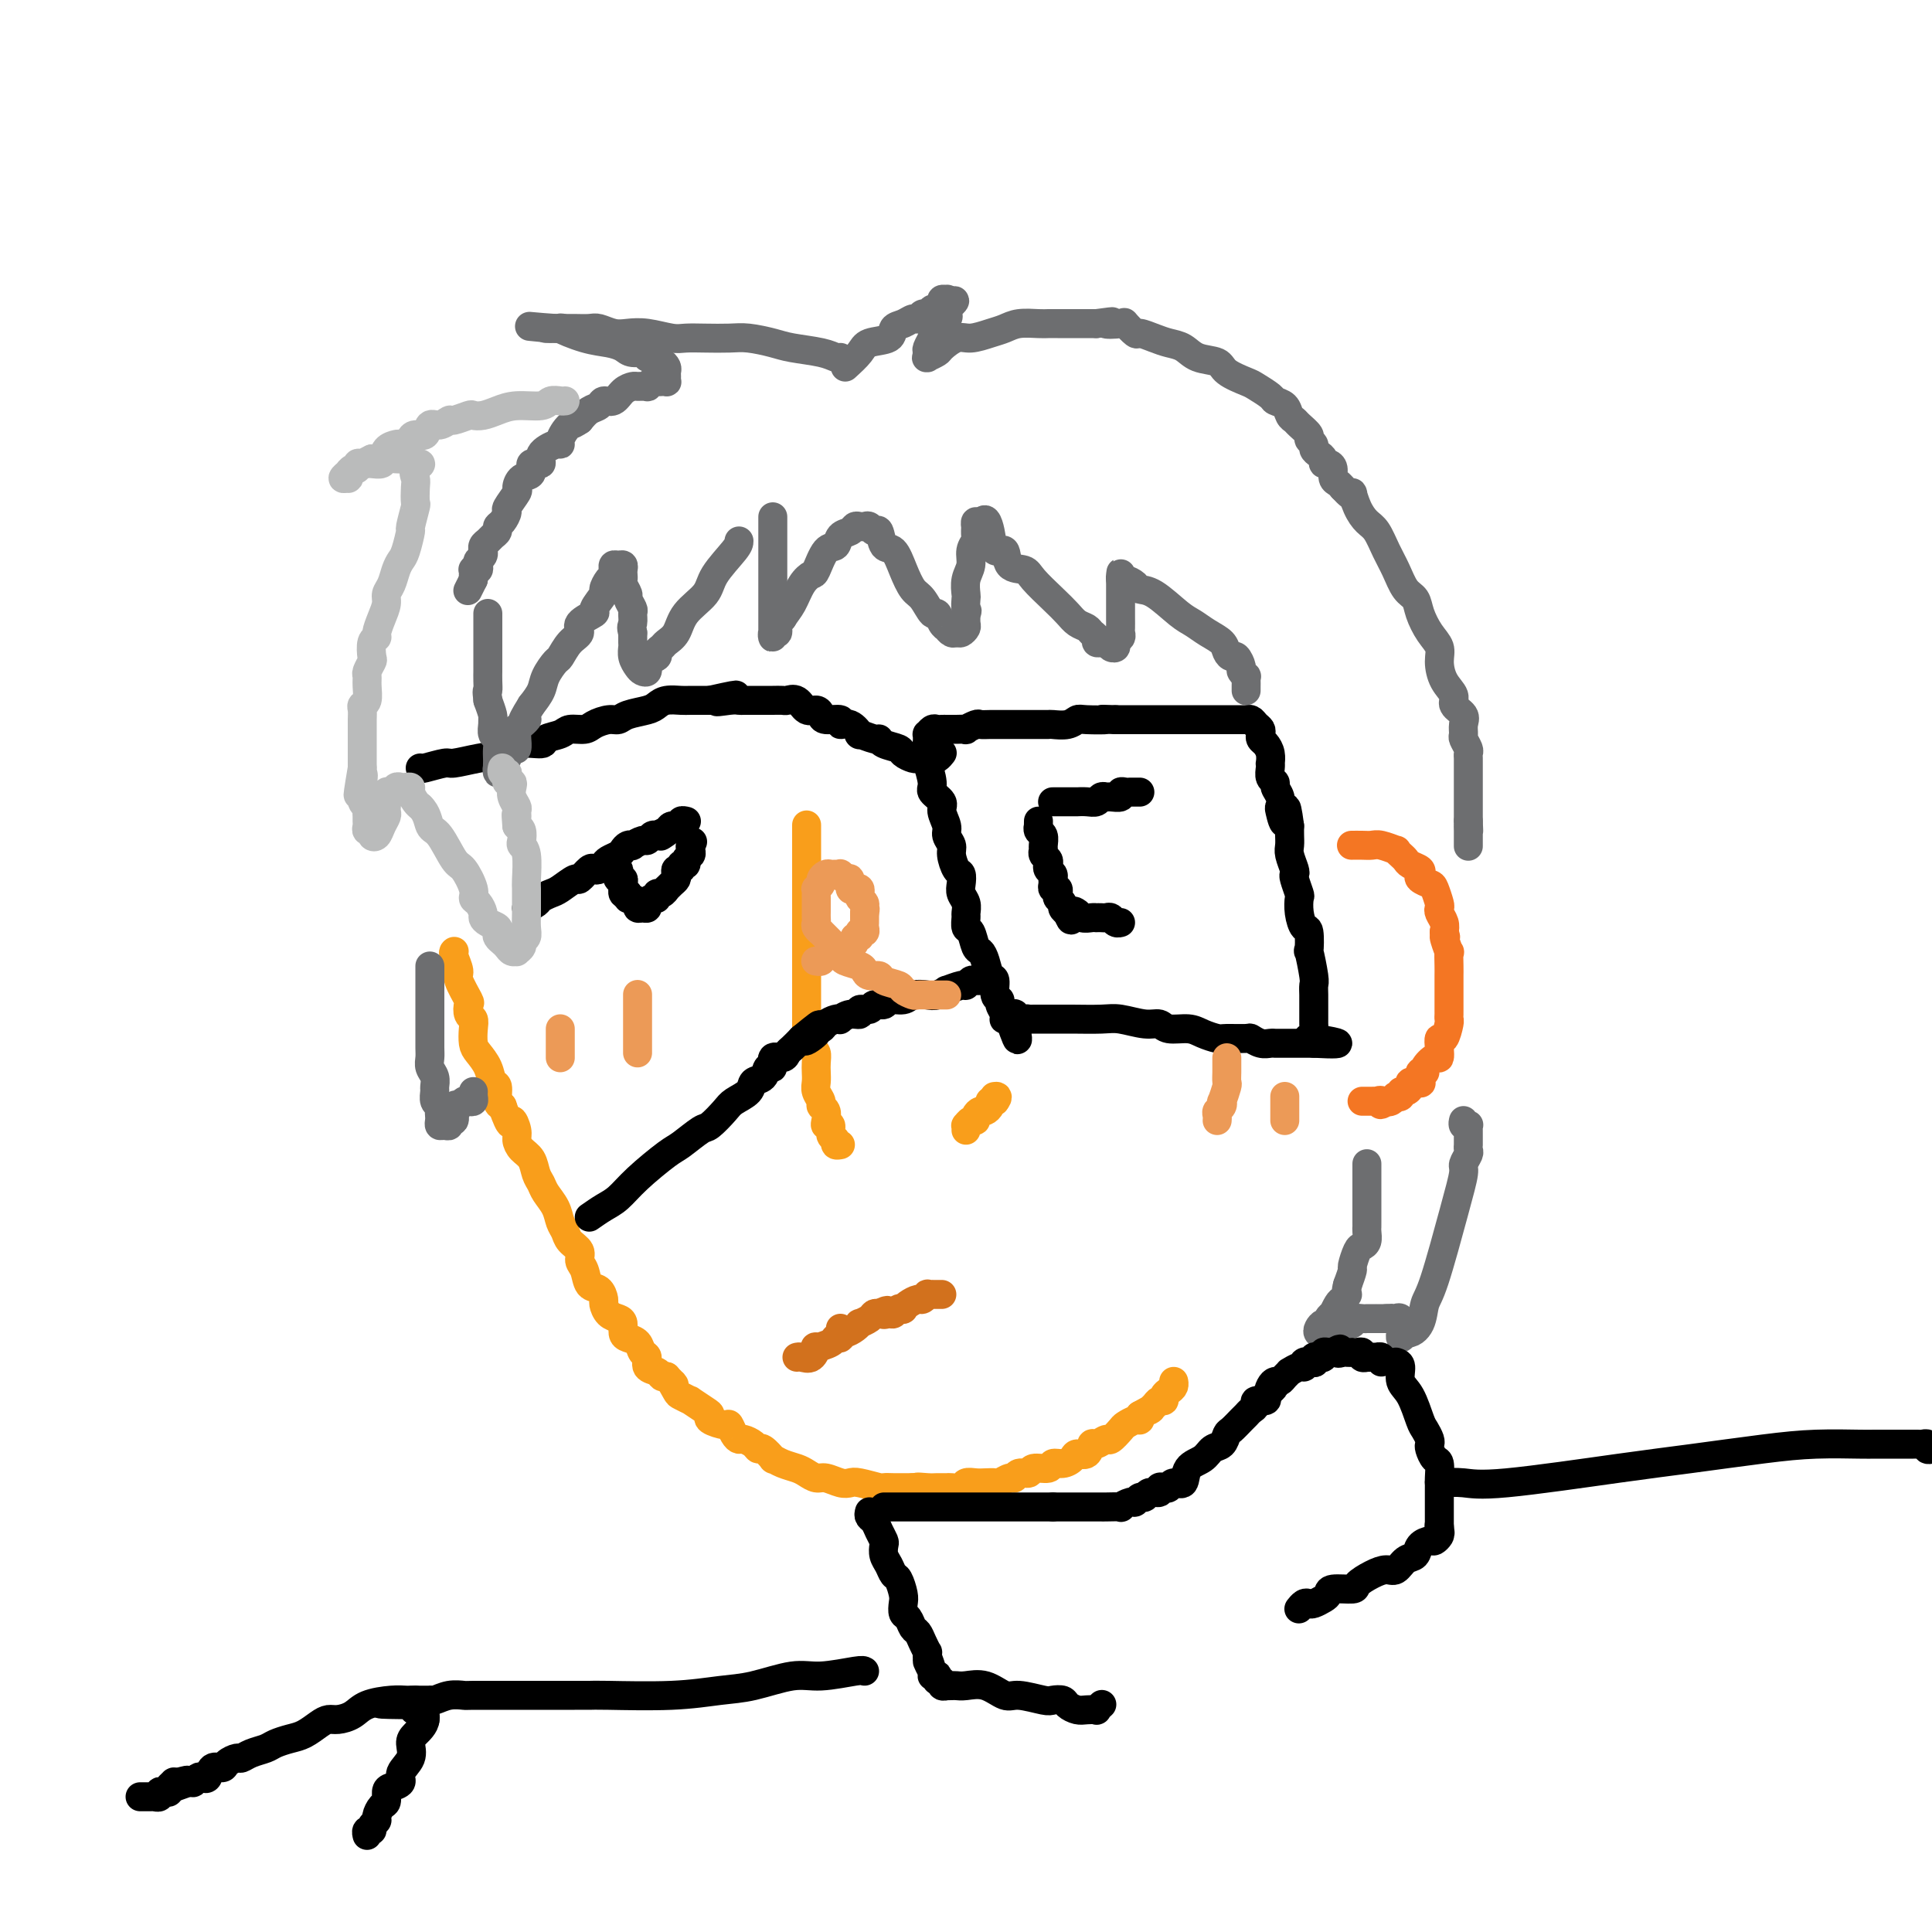 <svg viewBox='0 0 400 400' version='1.1' xmlns='http://www.w3.org/2000/svg' xmlns:xlink='http://www.w3.org/1999/xlink'><g fill='none' stroke='#F99E1B' stroke-width='6' stroke-linecap='round' stroke-linejoin='round'><path d='M94,197c0.035,-0.030 0.069,-0.060 0,0c-0.069,0.060 -0.243,0.210 0,1c0.243,0.790 0.901,2.218 1,3c0.099,0.782 -0.362,0.916 0,2c0.362,1.084 1.547,3.119 2,4c0.453,0.881 0.173,0.610 0,1c-0.173,0.390 -0.241,1.441 0,2c0.241,0.559 0.789,0.628 1,1c0.211,0.372 0.084,1.049 0,2c-0.084,0.951 -0.124,2.175 0,3c0.124,0.825 0.411,1.251 1,2c0.589,0.749 1.481,1.822 2,3c0.519,1.178 0.665,2.460 1,3c0.335,0.540 0.859,0.338 1,1c0.141,0.662 -0.103,2.189 0,3c0.103,0.811 0.551,0.905 1,1'/><path d='M104,229c1.937,5.534 1.780,3.369 2,3c0.220,-0.369 0.818,1.060 1,2c0.182,0.940 -0.053,1.393 0,2c0.053,0.607 0.394,1.369 1,2c0.606,0.631 1.475,1.130 2,2c0.525,0.870 0.704,2.109 1,3c0.296,0.891 0.710,1.432 1,2c0.290,0.568 0.458,1.163 1,2c0.542,0.837 1.460,1.915 2,3c0.540,1.085 0.704,2.178 1,3c0.296,0.822 0.723,1.374 1,2c0.277,0.626 0.402,1.327 1,2c0.598,0.673 1.669,1.317 2,2c0.331,0.683 -0.079,1.405 0,2c0.079,0.595 0.648,1.061 1,2c0.352,0.939 0.489,2.349 1,3c0.511,0.651 1.397,0.542 2,1c0.603,0.458 0.922,1.484 1,2c0.078,0.516 -0.085,0.523 0,1c0.085,0.477 0.417,1.423 1,2c0.583,0.577 1.417,0.783 2,1c0.583,0.217 0.915,0.443 1,1c0.085,0.557 -0.078,1.443 0,2c0.078,0.557 0.397,0.783 1,1c0.603,0.217 1.489,0.425 2,1c0.511,0.575 0.648,1.517 1,2c0.352,0.483 0.920,0.508 1,1c0.080,0.492 -0.329,1.451 0,2c0.329,0.549 1.396,0.686 2,1c0.604,0.314 0.744,0.804 1,1c0.256,0.196 0.628,0.098 1,0'/><path d='M138,285c2.648,3.056 1.267,1.195 1,1c-0.267,-0.195 0.580,1.275 1,2c0.420,0.725 0.415,0.705 1,1c0.585,0.295 1.762,0.905 2,1c0.238,0.095 -0.462,-0.324 0,0c0.462,0.324 2.084,1.392 3,2c0.916,0.608 1.124,0.758 1,1c-0.124,0.242 -0.580,0.577 0,1c0.580,0.423 2.196,0.936 3,1c0.804,0.064 0.796,-0.320 1,0c0.204,0.320 0.618,1.344 1,2c0.382,0.656 0.731,0.944 1,1c0.269,0.056 0.458,-0.121 1,0c0.542,0.121 1.436,0.539 2,1c0.564,0.461 0.797,0.964 1,1c0.203,0.036 0.376,-0.394 1,0c0.624,0.394 1.700,1.611 2,2c0.300,0.389 -0.176,-0.049 0,0c0.176,0.049 1.005,0.587 2,1c0.995,0.413 2.157,0.703 3,1c0.843,0.297 1.367,0.602 2,1c0.633,0.398 1.375,0.890 2,1c0.625,0.110 1.135,-0.163 2,0c0.865,0.163 2.087,0.762 3,1c0.913,0.238 1.519,0.116 2,0c0.481,-0.116 0.839,-0.227 2,0c1.161,0.227 3.126,0.793 4,1c0.874,0.207 0.657,0.055 1,0c0.343,-0.055 1.246,-0.015 2,0c0.754,0.015 1.358,0.004 2,0c0.642,-0.004 1.321,-0.002 2,0'/><path d='M189,308c4.616,0.928 1.655,0.248 1,0c-0.655,-0.248 0.994,-0.066 2,0c1.006,0.066 1.368,0.014 2,0c0.632,-0.014 1.534,0.010 2,0c0.466,-0.010 0.495,-0.055 1,0c0.505,0.055 1.487,0.211 2,0c0.513,-0.211 0.556,-0.787 1,-1c0.444,-0.213 1.288,-0.061 2,0c0.712,0.061 1.290,0.032 2,0c0.710,-0.032 1.551,-0.065 2,0c0.449,0.065 0.506,0.229 1,0c0.494,-0.229 1.426,-0.850 2,-1c0.574,-0.150 0.792,0.171 1,0c0.208,-0.171 0.408,-0.834 1,-1c0.592,-0.166 1.576,0.167 2,0c0.424,-0.167 0.289,-0.832 1,-1c0.711,-0.168 2.270,0.161 3,0c0.730,-0.161 0.633,-0.812 1,-1c0.367,-0.188 1.198,0.085 2,0c0.802,-0.085 1.576,-0.529 2,-1c0.424,-0.471 0.499,-0.968 1,-1c0.501,-0.032 1.429,0.400 2,0c0.571,-0.400 0.787,-1.631 1,-2c0.213,-0.369 0.423,0.123 1,0c0.577,-0.123 1.520,-0.860 2,-1c0.480,-0.140 0.496,0.317 1,0c0.504,-0.317 1.494,-1.408 2,-2c0.506,-0.592 0.527,-0.684 1,-1c0.473,-0.316 1.396,-0.854 2,-1c0.604,-0.146 0.887,0.101 1,0c0.113,-0.101 0.057,-0.551 0,-1'/><path d='M236,293c3.343,-1.885 2.202,-1.096 2,-1c-0.202,0.096 0.537,-0.499 1,-1c0.463,-0.501 0.650,-0.908 1,-1c0.350,-0.092 0.864,0.129 1,0c0.136,-0.129 -0.107,-0.609 0,-1c0.107,-0.391 0.565,-0.692 1,-1c0.435,-0.308 0.848,-0.621 1,-1c0.152,-0.379 0.043,-0.822 0,-1c-0.043,-0.178 -0.022,-0.089 0,0'/><path d='M167,171c0.000,-0.180 0.000,-0.361 0,0c0.000,0.361 0.000,1.263 0,2c0.000,0.737 0.000,1.307 0,2c0.000,0.693 0.000,1.508 0,3c0.000,1.492 0.000,3.659 0,5c0.000,1.341 0.000,1.854 0,3c0.000,1.146 0.000,2.924 0,4c0.000,1.076 0.000,1.448 0,2c0.000,0.552 0.000,1.283 0,2c0.000,0.717 -0.000,1.418 0,2c0.000,0.582 0.000,1.044 0,2c0.000,0.956 0.000,2.406 0,3c0.000,0.594 0.000,0.333 0,1c0.000,0.667 0.000,2.261 0,3c0.000,0.739 -0.000,0.622 0,1c0.000,0.378 -0.000,1.251 0,2c0.000,0.749 0.000,1.375 0,2'/><path d='M167,210c0.001,6.152 0.003,2.034 0,1c-0.003,-1.034 -0.011,1.018 0,2c0.011,0.982 0.041,0.896 0,1c-0.041,0.104 -0.155,0.398 0,1c0.155,0.602 0.578,1.512 1,2c0.422,0.488 0.844,0.553 1,1c0.156,0.447 0.046,1.275 0,2c-0.046,0.725 -0.027,1.346 0,2c0.027,0.654 0.064,1.340 0,2c-0.064,0.660 -0.227,1.294 0,2c0.227,0.706 0.844,1.486 1,2c0.156,0.514 -0.150,0.763 0,1c0.150,0.237 0.757,0.463 1,1c0.243,0.537 0.122,1.387 0,2c-0.122,0.613 -0.244,0.991 0,1c0.244,0.009 0.854,-0.351 1,0c0.146,0.351 -0.171,1.415 0,2c0.171,0.585 0.829,0.693 1,1c0.171,0.307 -0.146,0.813 0,1c0.146,0.187 0.756,0.053 1,0c0.244,-0.053 0.122,-0.027 0,0'/><path d='M200,234c0.022,-0.455 0.043,-0.909 0,-1c-0.043,-0.091 -0.152,0.182 0,0c0.152,-0.182 0.565,-0.819 1,-1c0.435,-0.181 0.891,0.092 1,0c0.109,-0.092 -0.128,-0.550 0,-1c0.128,-0.450 0.623,-0.891 1,-1c0.377,-0.109 0.636,0.114 1,0c0.364,-0.114 0.832,-0.567 1,-1c0.168,-0.433 0.035,-0.848 0,-1c-0.035,-0.152 0.029,-0.041 0,0c-0.029,0.041 -0.151,0.012 0,0c0.151,-0.012 0.576,-0.006 1,0'/><path d='M206,228c0.933,-1.156 0.267,-1.044 0,-1c-0.267,0.044 -0.133,0.022 0,0'/></g>
<g fill='none' stroke='#000000' stroke-width='6' stroke-linecap='round' stroke-linejoin='round'><path d='M122,252c1.005,-0.702 2.010,-1.404 3,-2c0.990,-0.596 1.964,-1.085 3,-2c1.036,-0.915 2.135,-2.257 4,-4c1.865,-1.743 4.496,-3.888 6,-5c1.504,-1.112 1.882,-1.190 3,-2c1.118,-0.810 2.976,-2.352 4,-3c1.024,-0.648 1.215,-0.401 2,-1c0.785,-0.599 2.165,-2.043 3,-3c0.835,-0.957 1.127,-1.427 2,-2c0.873,-0.573 2.329,-1.248 3,-2c0.671,-0.752 0.556,-1.582 1,-2c0.444,-0.418 1.446,-0.423 2,-1c0.554,-0.577 0.659,-1.727 1,-2c0.341,-0.273 0.917,0.331 1,0c0.083,-0.331 -0.326,-1.597 0,-2c0.326,-0.403 1.386,0.057 2,0c0.614,-0.057 0.781,-0.631 1,-1c0.219,-0.369 0.491,-0.534 1,-1c0.509,-0.466 1.254,-1.233 2,-2'/><path d='M166,215c6.908,-5.680 2.179,-1.381 1,0c-1.179,1.381 1.193,-0.155 2,-1c0.807,-0.845 0.049,-0.997 0,-1c-0.049,-0.003 0.612,0.144 1,0c0.388,-0.144 0.502,-0.579 1,-1c0.498,-0.421 1.381,-0.830 2,-1c0.619,-0.170 0.973,-0.102 1,0c0.027,0.102 -0.273,0.239 0,0c0.273,-0.239 1.119,-0.853 2,-1c0.881,-0.147 1.799,0.172 2,0c0.201,-0.172 -0.313,-0.835 0,-1c0.313,-0.165 1.453,0.167 2,0c0.547,-0.167 0.502,-0.833 1,-1c0.498,-0.167 1.541,0.165 2,0c0.459,-0.165 0.335,-0.828 1,-1c0.665,-0.172 2.120,0.146 3,0c0.880,-0.146 1.186,-0.756 2,-1c0.814,-0.244 2.138,-0.122 3,0c0.862,0.122 1.264,0.244 2,0c0.736,-0.244 1.808,-0.854 2,-1c0.192,-0.146 -0.496,0.171 0,0c0.496,-0.171 2.175,-0.830 3,-1c0.825,-0.170 0.796,0.151 1,0c0.204,-0.151 0.642,-0.772 1,-1c0.358,-0.228 0.635,-0.061 1,0c0.365,0.061 0.819,0.018 1,0c0.181,-0.018 0.091,-0.009 0,0'/><path d='M87,159c-0.003,0.120 -0.006,0.241 1,0c1.006,-0.241 3.022,-0.843 4,-1c0.978,-0.157 0.918,0.130 2,0c1.082,-0.130 3.307,-0.679 5,-1c1.693,-0.321 2.856,-0.414 4,-1c1.144,-0.586 2.269,-1.663 4,-2c1.731,-0.337 4.067,0.068 5,0c0.933,-0.068 0.461,-0.609 1,-1c0.539,-0.391 2.087,-0.630 3,-1c0.913,-0.370 1.190,-0.869 2,-1c0.810,-0.131 2.154,0.105 3,0c0.846,-0.105 1.193,-0.553 2,-1c0.807,-0.447 2.075,-0.893 3,-1c0.925,-0.107 1.507,0.125 2,0c0.493,-0.125 0.899,-0.608 2,-1c1.101,-0.392 2.899,-0.694 4,-1c1.101,-0.306 1.507,-0.618 2,-1c0.493,-0.382 1.074,-0.834 2,-1c0.926,-0.166 2.197,-0.044 3,0c0.803,0.044 1.139,0.012 2,0c0.861,-0.012 2.246,-0.003 3,0c0.754,0.003 0.877,0.002 1,0'/><path d='M147,145c9.644,-2.166 3.753,-0.580 2,0c-1.753,0.580 0.633,0.155 2,0c1.367,-0.155 1.717,-0.042 2,0c0.283,0.042 0.499,0.011 1,0c0.501,-0.011 1.285,-0.002 2,0c0.715,0.002 1.360,-0.001 2,0c0.640,0.001 1.273,0.008 2,0c0.727,-0.008 1.546,-0.031 2,0c0.454,0.031 0.542,0.116 1,0c0.458,-0.116 1.286,-0.433 2,0c0.714,0.433 1.313,1.618 2,2c0.687,0.382 1.461,-0.037 2,0c0.539,0.037 0.843,0.530 1,1c0.157,0.470 0.166,0.918 1,1c0.834,0.082 2.494,-0.204 3,0c0.506,0.204 -0.141,0.896 0,1c0.141,0.104 1.071,-0.379 2,0c0.929,0.379 1.858,1.621 2,2c0.142,0.379 -0.501,-0.106 0,0c0.501,0.106 2.147,0.802 3,1c0.853,0.198 0.915,-0.101 1,0c0.085,0.101 0.194,0.601 1,1c0.806,0.399 2.310,0.695 3,1c0.690,0.305 0.567,0.618 1,1c0.433,0.382 1.423,0.835 2,1c0.577,0.165 0.742,0.044 1,0c0.258,-0.044 0.608,-0.012 1,0c0.392,0.012 0.826,0.003 1,0c0.174,-0.003 0.087,-0.002 0,0'/><path d='M192,157c0.035,0.531 0.070,1.063 0,1c-0.070,-0.063 -0.244,-0.720 0,0c0.244,0.720 0.907,2.815 1,4c0.093,1.185 -0.382,1.458 0,2c0.382,0.542 1.623,1.353 2,2c0.377,0.647 -0.110,1.131 0,2c0.110,0.869 0.817,2.124 1,3c0.183,0.876 -0.157,1.371 0,2c0.157,0.629 0.813,1.390 1,2c0.187,0.610 -0.094,1.070 0,2c0.094,0.930 0.565,2.332 1,3c0.435,0.668 0.834,0.603 1,1c0.166,0.397 0.097,1.257 0,2c-0.097,0.743 -0.223,1.369 0,2c0.223,0.631 0.795,1.266 1,2c0.205,0.734 0.044,1.566 0,2c-0.044,0.434 0.030,0.469 0,1c-0.030,0.531 -0.163,1.558 0,2c0.163,0.442 0.621,0.297 1,1c0.379,0.703 0.680,2.252 1,3c0.320,0.748 0.659,0.694 1,1c0.341,0.306 0.684,0.971 1,2c0.316,1.029 0.606,2.421 1,3c0.394,0.579 0.894,0.344 1,1c0.106,0.656 -0.182,2.204 0,3c0.182,0.796 0.832,0.840 1,1c0.168,0.160 -0.148,0.435 0,1c0.148,0.565 0.758,1.419 1,2c0.242,0.581 0.116,0.888 0,1c-0.116,0.112 -0.224,0.030 0,0c0.224,-0.030 0.778,-0.009 1,0c0.222,0.009 0.111,0.004 0,0'/><path d='M209,211c2.808,8.354 1.327,2.238 1,0c-0.327,-2.238 0.499,-0.600 1,0c0.501,0.600 0.676,0.161 1,0c0.324,-0.161 0.796,-0.043 1,0c0.204,0.043 0.139,0.010 1,0c0.861,-0.010 2.650,0.001 4,0c1.350,-0.001 2.263,-0.015 4,0c1.737,0.015 4.298,0.061 6,0c1.702,-0.061 2.546,-0.227 4,0c1.454,0.227 3.519,0.848 5,1c1.481,0.152 2.379,-0.166 3,0c0.621,0.166 0.965,0.815 2,1c1.035,0.185 2.761,-0.094 4,0c1.239,0.094 1.991,0.560 3,1c1.009,0.440 2.276,0.854 3,1c0.724,0.146 0.904,0.025 2,0c1.096,-0.025 3.106,0.046 4,0c0.894,-0.046 0.672,-0.208 1,0c0.328,0.208 1.206,0.788 2,1c0.794,0.212 1.504,0.057 2,0c0.496,-0.057 0.777,-0.015 1,0c0.223,0.015 0.388,0.004 1,0c0.612,-0.004 1.669,-0.001 2,0c0.331,0.001 -0.066,0.000 0,0c0.066,-0.000 0.595,-0.000 1,0c0.405,0.000 0.686,0.000 1,0c0.314,-0.000 0.661,-0.000 1,0c0.339,0.000 0.668,0.000 1,0c0.332,-0.000 0.666,-0.000 1,0'/><path d='M272,216c9.746,0.534 2.611,-0.631 0,-1c-2.611,-0.369 -0.700,0.057 0,0c0.700,-0.057 0.188,-0.597 0,-1c-0.188,-0.403 -0.050,-0.671 0,-1c0.050,-0.329 0.014,-0.721 0,-1c-0.014,-0.279 -0.004,-0.446 0,-1c0.004,-0.554 0.002,-1.496 0,-2c-0.002,-0.504 -0.004,-0.572 0,-1c0.004,-0.428 0.015,-1.217 0,-2c-0.015,-0.783 -0.056,-1.559 0,-2c0.056,-0.441 0.208,-0.547 0,-2c-0.208,-1.453 -0.777,-4.254 -1,-5c-0.223,-0.746 -0.098,0.563 0,0c0.098,-0.563 0.171,-2.999 0,-4c-0.171,-1.001 -0.585,-0.566 -1,-1c-0.415,-0.434 -0.829,-1.738 -1,-3c-0.171,-1.262 -0.097,-2.483 0,-3c0.097,-0.517 0.218,-0.330 0,-1c-0.218,-0.670 -0.777,-2.196 -1,-3c-0.223,-0.804 -0.112,-0.887 0,-1c0.112,-0.113 0.226,-0.257 0,-1c-0.226,-0.743 -0.793,-2.086 -1,-3c-0.207,-0.914 -0.056,-1.400 0,-2c0.056,-0.600 0.016,-1.314 0,-2c-0.016,-0.686 -0.008,-1.343 0,-2'/><path d='M267,171c-0.941,-7.076 -0.792,-2.267 -1,-1c-0.208,1.267 -0.773,-1.009 -1,-2c-0.227,-0.991 -0.117,-0.698 0,-1c0.117,-0.302 0.242,-1.197 0,-2c-0.242,-0.803 -0.849,-1.512 -1,-2c-0.151,-0.488 0.156,-0.756 0,-1c-0.156,-0.244 -0.773,-0.463 -1,-1c-0.227,-0.537 -0.064,-1.390 0,-2c0.064,-0.610 0.027,-0.975 0,-1c-0.027,-0.025 -0.046,0.292 0,0c0.046,-0.292 0.157,-1.191 0,-2c-0.157,-0.809 -0.581,-1.526 -1,-2c-0.419,-0.474 -0.833,-0.705 -1,-1c-0.167,-0.295 -0.087,-0.653 0,-1c0.087,-0.347 0.181,-0.681 0,-1c-0.181,-0.319 -0.635,-0.621 -1,-1c-0.365,-0.379 -0.639,-0.834 -1,-1c-0.361,-0.166 -0.808,-0.045 -1,0c-0.192,0.045 -0.130,0.012 0,0c0.130,-0.012 0.329,-0.003 0,0c-0.329,0.003 -1.185,0.001 -2,0c-0.815,-0.001 -1.588,-0.000 -2,0c-0.412,0.000 -0.463,0.000 -1,0c-0.537,-0.000 -1.562,-0.000 -3,0c-1.438,0.000 -3.290,0.000 -4,0c-0.710,-0.000 -0.277,-0.000 -1,0c-0.723,0.000 -2.603,0.000 -4,0c-1.397,-0.000 -2.313,-0.000 -3,0c-0.687,0.000 -1.147,0.000 -2,0c-0.853,-0.000 -2.101,-0.000 -3,0c-0.899,0.000 -1.450,0.000 -2,0'/><path d='M231,149c-4.724,-0.159 -2.033,-0.057 -2,0c0.033,0.057 -2.592,0.068 -4,0c-1.408,-0.068 -1.600,-0.214 -2,0c-0.400,0.214 -1.008,0.789 -2,1c-0.992,0.211 -2.367,0.056 -3,0c-0.633,-0.056 -0.523,-0.015 -1,0c-0.477,0.015 -1.542,0.004 -2,0c-0.458,-0.004 -0.311,-0.001 -1,0c-0.689,0.001 -2.215,0.000 -3,0c-0.785,-0.000 -0.830,0.000 -1,0c-0.170,-0.000 -0.464,-0.001 -1,0c-0.536,0.001 -1.315,0.004 -2,0c-0.685,-0.004 -1.278,-0.015 -2,0c-0.722,0.015 -1.573,0.057 -2,0c-0.427,-0.057 -0.429,-0.211 -1,0c-0.571,0.211 -1.711,0.789 -2,1c-0.289,0.211 0.273,0.057 0,0c-0.273,-0.057 -1.383,-0.015 -2,0c-0.617,0.015 -0.743,0.003 -1,0c-0.257,-0.003 -0.647,0.003 -1,0c-0.353,-0.003 -0.669,-0.016 -1,0c-0.331,0.016 -0.677,0.061 -1,0c-0.323,-0.061 -0.622,-0.227 -1,0c-0.378,0.227 -0.833,0.848 -1,1c-0.167,0.152 -0.045,-0.165 0,0c0.045,0.165 0.012,0.814 0,1c-0.012,0.186 -0.003,-0.090 0,0c0.003,0.090 0.002,0.545 0,1'/><path d='M192,154c-0.314,0.708 -0.099,0.978 0,1c0.099,0.022 0.082,-0.203 0,0c-0.082,0.203 -0.228,0.835 0,1c0.228,0.165 0.832,-0.138 1,0c0.168,0.138 -0.099,0.717 0,1c0.099,0.283 0.565,0.268 1,0c0.435,-0.268 0.839,-0.791 1,-1c0.161,-0.209 0.081,-0.105 0,0'/><path d='M215,170c-0.008,0.449 -0.016,0.898 0,1c0.016,0.102 0.057,-0.141 0,0c-0.057,0.141 -0.212,0.668 0,1c0.212,0.332 0.793,0.470 1,1c0.207,0.530 0.042,1.451 0,2c-0.042,0.549 0.040,0.724 0,1c-0.040,0.276 -0.203,0.651 0,1c0.203,0.349 0.772,0.671 1,1c0.228,0.329 0.114,0.665 0,1c-0.114,0.335 -0.228,0.668 0,1c0.228,0.332 0.797,0.663 1,1c0.203,0.337 0.041,0.682 0,1c-0.041,0.318 0.041,0.610 0,1c-0.041,0.390 -0.203,0.878 0,1c0.203,0.122 0.772,-0.122 1,0c0.228,0.122 0.116,0.610 0,1c-0.116,0.390 -0.237,0.682 0,1c0.237,0.318 0.833,0.663 1,1c0.167,0.337 -0.095,0.668 0,1c0.095,0.332 0.548,0.666 1,1'/><path d='M221,189c1.092,2.935 0.821,0.772 1,0c0.179,-0.772 0.808,-0.154 1,0c0.192,0.154 -0.055,-0.155 0,0c0.055,0.155 0.410,0.773 1,1c0.590,0.227 1.415,0.061 2,0c0.585,-0.061 0.930,-0.017 1,0c0.070,0.017 -0.136,0.008 0,0c0.136,-0.008 0.615,-0.016 1,0c0.385,0.016 0.678,0.057 1,0c0.322,-0.057 0.674,-0.211 1,0c0.326,0.211 0.626,0.788 1,1c0.374,0.212 0.821,0.061 1,0c0.179,-0.061 0.089,-0.030 0,0'/><path d='M218,166c-0.070,0.000 -0.139,0.000 0,0c0.139,-0.000 0.488,-0.000 1,0c0.512,0.000 1.188,0.001 2,0c0.812,-0.001 1.762,-0.004 2,0c0.238,0.004 -0.234,0.015 0,0c0.234,-0.015 1.175,-0.057 2,0c0.825,0.057 1.535,0.212 2,0c0.465,-0.212 0.684,-0.793 1,-1c0.316,-0.207 0.729,-0.041 1,0c0.271,0.041 0.401,-0.041 1,0c0.599,0.041 1.666,0.207 2,0c0.334,-0.207 -0.064,-0.788 0,-1c0.064,-0.212 0.592,-0.057 1,0c0.408,0.057 0.697,0.015 1,0c0.303,-0.015 0.620,-0.004 1,0c0.380,0.004 0.823,0.001 1,0c0.177,-0.001 0.089,-0.001 0,0'/><path d='M109,188c0.783,-0.336 1.565,-0.673 2,-1c0.435,-0.327 0.521,-0.646 1,-1c0.479,-0.354 1.350,-0.743 2,-1c0.650,-0.257 1.077,-0.381 2,-1c0.923,-0.619 2.341,-1.734 3,-2c0.659,-0.266 0.558,0.318 1,0c0.442,-0.318 1.427,-1.538 2,-2c0.573,-0.462 0.735,-0.165 1,0c0.265,0.165 0.634,0.199 1,0c0.366,-0.199 0.728,-0.631 1,-1c0.272,-0.369 0.455,-0.673 1,-1c0.545,-0.327 1.451,-0.675 2,-1c0.549,-0.325 0.742,-0.627 1,-1c0.258,-0.373 0.580,-0.817 1,-1c0.420,-0.183 0.939,-0.105 1,0c0.061,0.105 -0.334,0.238 0,0c0.334,-0.238 1.399,-0.847 2,-1c0.601,-0.153 0.739,0.151 1,0c0.261,-0.151 0.646,-0.757 1,-1c0.354,-0.243 0.677,-0.121 1,0'/><path d='M136,173c4.354,-2.276 1.740,-0.467 1,0c-0.740,0.467 0.394,-0.410 1,-1c0.606,-0.590 0.683,-0.894 1,-1c0.317,-0.106 0.873,-0.014 1,0c0.127,0.014 -0.176,-0.049 0,0c0.176,0.049 0.831,0.209 1,0c0.169,-0.209 -0.147,-0.787 0,-1c0.147,-0.213 0.756,-0.061 1,0c0.244,0.061 0.122,0.030 0,0'/><path d='M127,178c0.030,0.304 0.060,0.607 0,1c-0.060,0.393 -0.208,0.875 0,1c0.208,0.125 0.774,-0.107 1,0c0.226,0.107 0.113,0.555 0,1c-0.113,0.445 -0.226,0.889 0,1c0.226,0.111 0.792,-0.110 1,0c0.208,0.110 0.059,0.552 0,1c-0.059,0.448 -0.026,0.904 0,1c0.026,0.096 0.045,-0.166 0,0c-0.045,0.166 -0.156,0.762 0,1c0.156,0.238 0.578,0.119 1,0'/><path d='M130,185c0.421,1.321 -0.028,1.124 0,1c0.028,-0.124 0.533,-0.176 1,0c0.467,0.176 0.895,0.580 1,1c0.105,0.420 -0.113,0.854 0,1c0.113,0.146 0.556,0.002 1,0c0.444,-0.002 0.889,0.139 1,0c0.111,-0.139 -0.111,-0.558 0,-1c0.111,-0.442 0.556,-0.907 1,-1c0.444,-0.093 0.889,0.186 1,0c0.111,-0.186 -0.111,-0.837 0,-1c0.111,-0.163 0.555,0.164 1,0c0.445,-0.164 0.890,-0.817 1,-1c0.110,-0.183 -0.115,0.105 0,0c0.115,-0.105 0.571,-0.601 1,-1c0.429,-0.399 0.832,-0.699 1,-1c0.168,-0.301 0.102,-0.602 0,-1c-0.102,-0.398 -0.238,-0.894 0,-1c0.238,-0.106 0.852,0.179 1,0c0.148,-0.179 -0.171,-0.821 0,-1c0.171,-0.179 0.830,0.107 1,0c0.170,-0.107 -0.150,-0.606 0,-1c0.150,-0.394 0.771,-0.683 1,-1c0.229,-0.317 0.065,-0.662 0,-1c-0.065,-0.338 -0.033,-0.669 0,-1'/><path d='M143,175c0.778,-1.400 0.222,-0.400 0,0c-0.222,0.400 -0.111,0.200 0,0'/></g>
<g fill='none' stroke='#EC9A57' stroke-width='6' stroke-linecap='round' stroke-linejoin='round'><path d='M116,213c0.000,0.303 0.000,0.606 0,1c0.000,0.394 0.000,0.879 0,1c0.000,0.121 0.000,-0.122 0,0c-0.000,0.122 -0.000,0.607 0,1c0.000,0.393 0.000,0.693 0,1c0.000,0.307 0.000,0.621 0,1c-0.000,0.379 0.000,0.823 0,1c0.000,0.177 0.000,0.089 0,0'/><path d='M132,206c0.000,-0.097 0.000,-0.194 0,0c0.000,0.194 0.000,0.678 0,1c0.000,0.322 0.000,0.482 0,1c0.000,0.518 0.000,1.396 0,2c0.000,0.604 0.000,0.935 0,1c0.000,0.065 0.000,-0.136 0,0c0.000,0.136 0.000,0.610 0,1c0.000,0.390 0.000,0.696 0,1c0.000,0.304 0.000,0.606 0,1c0.000,0.394 0.000,0.880 0,1c0.000,0.120 0.000,-0.125 0,0c0.000,0.125 0.000,0.621 0,1c-0.000,0.379 0.000,0.640 0,1c0.000,0.360 0.000,0.817 0,1c0.000,0.183 0.000,0.091 0,0'/><path d='M169,199c-0.108,-0.022 -0.216,-0.043 0,0c0.216,0.043 0.754,0.151 1,0c0.246,-0.151 0.198,-0.562 1,-1c0.802,-0.438 2.454,-0.905 3,-1c0.546,-0.095 -0.012,0.181 0,0c0.012,-0.181 0.596,-0.818 1,-1c0.404,-0.182 0.630,0.091 1,0c0.370,-0.091 0.884,-0.546 1,-1c0.116,-0.454 -0.166,-0.906 0,-1c0.166,-0.094 0.780,0.172 1,0c0.220,-0.172 0.045,-0.781 0,-1c-0.045,-0.219 0.041,-0.048 0,0c-0.041,0.048 -0.207,-0.028 0,0c0.207,0.028 0.788,0.162 1,0c0.212,-0.162 0.057,-0.618 0,-1c-0.057,-0.382 -0.015,-0.690 0,-1c0.015,-0.310 0.004,-0.622 0,-1c-0.004,-0.378 -0.001,-0.822 0,-1c0.001,-0.178 0.001,-0.089 0,0'/><path d='M179,189c0.293,-1.107 0.027,-0.875 0,-1c-0.027,-0.125 0.186,-0.609 0,-1c-0.186,-0.391 -0.772,-0.691 -1,-1c-0.228,-0.309 -0.099,-0.626 0,-1c0.099,-0.374 0.167,-0.803 0,-1c-0.167,-0.197 -0.571,-0.162 -1,0c-0.429,0.162 -0.885,0.450 -1,0c-0.115,-0.450 0.110,-1.637 0,-2c-0.110,-0.363 -0.554,0.099 -1,0c-0.446,-0.099 -0.893,-0.759 -1,-1c-0.107,-0.241 0.125,-0.061 0,0c-0.125,0.061 -0.607,0.005 -1,0c-0.393,-0.005 -0.698,0.041 -1,0c-0.302,-0.041 -0.603,-0.169 -1,0c-0.397,0.169 -0.891,0.637 -1,1c-0.109,0.363 0.167,0.622 0,1c-0.167,0.378 -0.777,0.875 -1,1c-0.223,0.125 -0.060,-0.121 0,0c0.060,0.121 0.016,0.611 0,1c-0.016,0.389 -0.004,0.678 0,1c0.004,0.322 0.001,0.678 0,1c-0.001,0.322 0.000,0.611 0,1c-0.000,0.389 -0.001,0.877 0,1c0.001,0.123 0.005,-0.121 0,0c-0.005,0.121 -0.017,0.605 0,1c0.017,0.395 0.064,0.701 0,1c-0.064,0.299 -0.238,0.591 0,1c0.238,0.409 0.889,0.934 1,1c0.111,0.066 -0.316,-0.328 0,0c0.316,0.328 1.376,1.380 2,2c0.624,0.620 0.812,0.810 1,1'/><path d='M173,196c0.562,1.107 -0.032,0.874 0,1c0.032,0.126 0.690,0.612 1,1c0.310,0.388 0.272,0.677 1,1c0.728,0.323 2.220,0.678 3,1c0.780,0.322 0.847,0.611 1,1c0.153,0.389 0.393,0.877 1,1c0.607,0.123 1.581,-0.121 2,0c0.419,0.121 0.282,0.607 1,1c0.718,0.393 2.290,0.694 3,1c0.710,0.306 0.557,0.618 1,1c0.443,0.382 1.481,0.834 2,1c0.519,0.166 0.520,0.044 1,0c0.480,-0.044 1.439,-0.012 2,0c0.561,0.012 0.725,0.003 1,0c0.275,-0.003 0.662,-0.001 1,0c0.338,0.001 0.627,0.000 1,0c0.373,-0.000 0.831,-0.000 1,0c0.169,0.000 0.048,0.000 0,0c-0.048,-0.000 -0.024,-0.000 0,0'/><path d='M254,219c0.001,0.324 0.001,0.648 0,1c-0.001,0.352 -0.004,0.733 0,1c0.004,0.267 0.015,0.421 0,1c-0.015,0.579 -0.056,1.584 0,2c0.056,0.416 0.207,0.244 0,1c-0.207,0.756 -0.774,2.440 -1,3c-0.226,0.560 -0.113,-0.004 0,0c0.113,0.004 0.226,0.576 0,1c-0.226,0.424 -0.793,0.701 -1,1c-0.207,0.299 -0.056,0.619 0,1c0.056,0.381 0.016,0.823 0,1c-0.016,0.177 -0.008,0.088 0,0'/><path d='M266,227c0.000,0.446 0.000,0.893 0,1c0.000,0.107 0.000,-0.125 0,0c0.000,0.125 0.000,0.608 0,1c0.000,0.392 0.000,0.693 0,1c0.000,0.307 0.000,0.621 0,1c0.000,0.379 0.000,0.823 0,1c0.000,0.177 0.000,0.089 0,0'/></g>
<g fill='none' stroke='#F47623' stroke-width='6' stroke-linecap='round' stroke-linejoin='round'><path d='M280,175c-0.175,0.002 -0.351,0.005 0,0c0.351,-0.005 1.228,-0.016 2,0c0.772,0.016 1.439,0.060 2,0c0.561,-0.060 1.015,-0.223 2,0c0.985,0.223 2.500,0.833 3,1c0.500,0.167 -0.016,-0.110 0,0c0.016,0.110 0.565,0.607 1,1c0.435,0.393 0.756,0.683 1,1c0.244,0.317 0.412,0.663 1,1c0.588,0.337 1.596,0.666 2,1c0.404,0.334 0.203,0.674 0,1c-0.203,0.326 -0.408,0.637 0,1c0.408,0.363 1.429,0.779 2,1c0.571,0.221 0.693,0.247 1,1c0.307,0.753 0.801,2.232 1,3c0.199,0.768 0.105,0.824 0,1c-0.105,0.176 -0.221,0.470 0,1c0.221,0.530 0.777,1.294 1,2c0.223,0.706 0.111,1.353 0,2'/><path d='M299,193c0.713,2.044 -0.005,0.655 0,1c0.005,0.345 0.733,2.425 1,3c0.267,0.575 0.071,-0.354 0,0c-0.071,0.354 -0.019,1.991 0,3c0.019,1.009 0.005,1.391 0,2c-0.005,0.609 -0.001,1.444 0,2c0.001,0.556 0.000,0.832 0,1c-0.000,0.168 0.001,0.228 0,1c-0.001,0.772 -0.003,2.257 0,3c0.003,0.743 0.011,0.744 0,1c-0.011,0.256 -0.042,0.768 0,1c0.042,0.232 0.155,0.186 0,1c-0.155,0.814 -0.579,2.490 -1,3c-0.421,0.510 -0.839,-0.144 -1,0c-0.161,0.144 -0.067,1.087 0,2c0.067,0.913 0.105,1.798 0,2c-0.105,0.202 -0.354,-0.278 -1,0c-0.646,0.278 -1.688,1.314 -2,2c-0.312,0.686 0.105,1.020 0,1c-0.105,-0.020 -0.731,-0.395 -1,0c-0.269,0.395 -0.180,1.560 0,2c0.180,0.440 0.451,0.155 0,0c-0.451,-0.155 -1.622,-0.182 -2,0c-0.378,0.182 0.038,0.571 0,1c-0.038,0.429 -0.531,0.899 -1,1c-0.469,0.101 -0.913,-0.165 -1,0c-0.087,0.165 0.184,0.763 0,1c-0.184,0.237 -0.822,0.115 -1,0c-0.178,-0.115 0.106,-0.223 0,0c-0.106,0.223 -0.602,0.778 -1,1c-0.398,0.222 -0.699,0.111 -1,0'/><path d='M287,228c-1.864,1.392 -1.024,0.373 -1,0c0.024,-0.373 -0.768,-0.100 -1,0c-0.232,0.100 0.095,0.027 0,0c-0.095,-0.027 -0.613,-0.007 -1,0c-0.387,0.007 -0.643,0.002 -1,0c-0.357,-0.002 -0.816,-0.001 -1,0c-0.184,0.001 -0.092,0.000 0,0'/></g>
<g fill='none' stroke='#6D6E70' stroke-width='6' stroke-linecap='round' stroke-linejoin='round'><path d='M160,107c0.000,0.254 0.000,0.507 0,2c-0.000,1.493 -0.000,4.225 0,6c0.000,1.775 0.000,2.594 0,4c-0.000,1.406 -0.000,3.400 0,4c0.000,0.600 0.000,-0.194 0,0c-0.000,0.194 -0.000,1.375 0,2c0.000,0.625 0.000,0.692 0,1c-0.000,0.308 -0.000,0.856 0,1c0.000,0.144 0.000,-0.115 0,0c-0.000,0.115 -0.000,0.604 0,1c0.000,0.396 0.000,0.700 0,1c-0.000,0.300 -0.001,0.598 0,1c0.001,0.402 0.004,0.908 0,1c-0.004,0.092 -0.016,-0.231 0,0c0.016,0.231 0.060,1.015 0,1c-0.060,-0.015 -0.222,-0.829 0,-1c0.222,-0.171 0.829,0.300 1,0c0.171,-0.300 -0.094,-1.371 0,-2c0.094,-0.629 0.547,-0.814 1,-1'/><path d='M162,128c0.671,-1.088 1.348,-1.809 2,-3c0.652,-1.191 1.278,-2.853 2,-4c0.722,-1.147 1.540,-1.778 2,-2c0.460,-0.222 0.561,-0.034 1,-1c0.439,-0.966 1.217,-3.086 2,-4c0.783,-0.914 1.572,-0.623 2,-1c0.428,-0.377 0.496,-1.421 1,-2c0.504,-0.579 1.444,-0.692 2,-1c0.556,-0.308 0.726,-0.810 1,-1c0.274,-0.190 0.651,-0.068 1,0c0.349,0.068 0.670,0.082 1,0c0.330,-0.082 0.669,-0.260 1,0c0.331,0.260 0.655,0.957 1,1c0.345,0.043 0.711,-0.567 1,0c0.289,0.567 0.500,2.310 1,3c0.500,0.690 1.290,0.326 2,1c0.710,0.674 1.342,2.385 2,4c0.658,1.615 1.342,3.133 2,4c0.658,0.867 1.291,1.084 2,2c0.709,0.916 1.496,2.532 2,3c0.504,0.468 0.727,-0.210 1,0c0.273,0.210 0.598,1.310 1,2c0.402,0.690 0.881,0.970 1,1c0.119,0.030 -0.122,-0.191 0,0c0.122,0.191 0.607,0.795 1,1c0.393,0.205 0.694,0.011 1,0c0.306,-0.011 0.618,0.162 1,0c0.382,-0.162 0.834,-0.659 1,-1c0.166,-0.341 0.048,-0.526 0,-1c-0.048,-0.474 -0.024,-1.237 0,-2'/><path d='M200,127c0.465,-0.730 0.129,-0.554 0,-1c-0.129,-0.446 -0.050,-1.512 0,-2c0.050,-0.488 0.070,-0.397 0,-1c-0.070,-0.603 -0.229,-1.900 0,-3c0.229,-1.100 0.846,-2.001 1,-3c0.154,-0.999 -0.155,-2.095 0,-3c0.155,-0.905 0.773,-1.620 1,-2c0.227,-0.380 0.064,-0.425 0,-1c-0.064,-0.575 -0.027,-1.680 0,-2c0.027,-0.320 0.046,0.145 0,0c-0.046,-0.145 -0.156,-0.898 0,-1c0.156,-0.102 0.578,0.449 1,1'/><path d='M203,109c0.888,-2.813 1.607,-0.846 2,1c0.393,1.846 0.460,3.571 1,4c0.540,0.429 1.555,-0.436 2,0c0.445,0.436 0.321,2.175 1,3c0.679,0.825 2.159,0.735 3,1c0.841,0.265 1.041,0.883 2,2c0.959,1.117 2.676,2.733 4,4c1.324,1.267 2.254,2.185 3,3c0.746,0.815 1.309,1.529 2,2c0.691,0.471 1.508,0.701 2,1c0.492,0.299 0.657,0.668 1,1c0.343,0.332 0.865,0.629 1,1c0.135,0.371 -0.118,0.818 0,1c0.118,0.182 0.605,0.098 1,0c0.395,-0.098 0.698,-0.211 1,0c0.302,0.211 0.603,0.747 1,1c0.397,0.253 0.891,0.224 1,0c0.109,-0.224 -0.167,-0.641 0,-1c0.167,-0.359 0.777,-0.659 1,-1c0.223,-0.341 0.060,-0.721 0,-1c-0.060,-0.279 -0.016,-0.456 0,-1c0.016,-0.544 0.004,-1.455 0,-2c-0.004,-0.545 -0.001,-0.723 0,-1c0.001,-0.277 0.000,-0.651 0,-1c-0.000,-0.349 -0.000,-0.671 0,-1c0.000,-0.329 0.000,-0.666 0,-1c-0.000,-0.334 -0.000,-0.667 0,-1c0.000,-0.333 0.000,-0.667 0,-1c-0.000,-0.333 -0.000,-0.667 0,-1c0.000,-0.333 0.000,-0.667 0,-1'/><path d='M232,120c0.153,-2.375 0.034,-1.313 0,-1c-0.034,0.313 0.017,-0.123 0,0c-0.017,0.123 -0.103,0.804 0,1c0.103,0.196 0.394,-0.092 1,0c0.606,0.092 1.527,0.563 2,1c0.473,0.437 0.499,0.841 1,1c0.501,0.159 1.475,0.073 3,1c1.525,0.927 3.599,2.868 5,4c1.401,1.132 2.130,1.456 3,2c0.870,0.544 1.882,1.307 3,2c1.118,0.693 2.342,1.317 3,2c0.658,0.683 0.750,1.426 1,2c0.250,0.574 0.659,0.981 1,1c0.341,0.019 0.613,-0.350 1,0c0.387,0.350 0.888,1.417 1,2c0.112,0.583 -0.166,0.681 0,1c0.166,0.319 0.777,0.860 1,1c0.223,0.140 0.060,-0.120 0,0c-0.060,0.120 -0.016,0.620 0,1c0.016,0.380 0.004,0.641 0,1c-0.004,0.359 -0.001,0.817 0,1c0.001,0.183 0.001,0.092 0,0'/><path d='M153,112c-0.001,0.376 -0.002,0.751 -1,2c-0.998,1.249 -2.992,3.371 -4,5c-1.008,1.629 -1.029,2.765 -2,4c-0.971,1.235 -2.891,2.568 -4,4c-1.109,1.432 -1.405,2.961 -2,4c-0.595,1.039 -1.487,1.588 -2,2c-0.513,0.412 -0.645,0.689 -1,1c-0.355,0.311 -0.933,0.657 -1,1c-0.067,0.343 0.375,0.684 0,1c-0.375,0.316 -1.568,0.607 -2,1c-0.432,0.393 -0.105,0.888 0,1c0.105,0.112 -0.014,-0.158 0,0c0.014,0.158 0.161,0.743 0,1c-0.161,0.257 -0.632,0.186 -1,0c-0.368,-0.186 -0.635,-0.486 -1,-1c-0.365,-0.514 -0.830,-1.241 -1,-2c-0.170,-0.759 -0.046,-1.551 0,-2c0.046,-0.449 0.013,-0.557 0,-1c-0.013,-0.443 -0.007,-1.222 0,-2'/><path d='M131,131c-0.459,-1.268 -0.108,-1.438 0,-2c0.108,-0.562 -0.027,-1.516 0,-2c0.027,-0.484 0.218,-0.497 0,-1c-0.218,-0.503 -0.843,-1.497 -1,-2c-0.157,-0.503 0.154,-0.516 0,-1c-0.154,-0.484 -0.773,-1.440 -1,-2c-0.227,-0.560 -0.064,-0.724 0,-1c0.064,-0.276 0.027,-0.663 0,-1c-0.027,-0.337 -0.046,-0.623 0,-1c0.046,-0.377 0.157,-0.844 0,-1c-0.157,-0.156 -0.580,-0.002 -1,0c-0.420,0.002 -0.835,-0.150 -1,0c-0.165,0.150 -0.081,0.601 0,1c0.081,0.399 0.157,0.744 0,1c-0.157,0.256 -0.547,0.421 -1,1c-0.453,0.579 -0.970,1.573 -1,2c-0.030,0.427 0.428,0.289 0,1c-0.428,0.711 -1.742,2.272 -2,3c-0.258,0.728 0.541,0.623 0,1c-0.541,0.377 -2.420,1.237 -3,2c-0.580,0.763 0.139,1.429 0,2c-0.139,0.571 -1.136,1.048 -2,2c-0.864,0.952 -1.596,2.379 -2,3c-0.404,0.621 -0.479,0.434 -1,1c-0.521,0.566 -1.486,1.883 -2,3c-0.514,1.117 -0.575,2.033 -1,3c-0.425,0.967 -1.212,1.983 -2,3'/><path d='M110,146c-3.121,4.957 -1.425,3.351 -1,3c0.425,-0.351 -0.421,0.555 -1,1c-0.579,0.445 -0.890,0.430 -1,1c-0.110,0.570 -0.019,1.725 0,2c0.019,0.275 -0.032,-0.330 0,0c0.032,0.330 0.149,1.595 0,2c-0.149,0.405 -0.562,-0.050 -1,0c-0.438,0.050 -0.901,0.606 -1,1c-0.099,0.394 0.166,0.626 0,1c-0.166,0.374 -0.762,0.889 -1,1c-0.238,0.111 -0.116,-0.184 0,0c0.116,0.184 0.227,0.845 0,1c-0.227,0.155 -0.793,-0.195 -1,0c-0.207,0.195 -0.056,0.936 0,1c0.056,0.064 0.016,-0.550 0,-1c-0.016,-0.450 -0.008,-0.735 0,-1c0.008,-0.265 0.016,-0.508 0,-1c-0.016,-0.492 -0.057,-1.231 0,-2c0.057,-0.769 0.212,-1.566 0,-2c-0.212,-0.434 -0.792,-0.503 -1,-1c-0.208,-0.497 -0.046,-1.422 0,-2c0.046,-0.578 -0.026,-0.809 0,-1c0.026,-0.191 0.150,-0.340 0,-1c-0.150,-0.660 -0.575,-1.830 -1,-3'/><path d='M101,145c-0.309,-2.528 -0.083,-1.848 0,-2c0.083,-0.152 0.022,-1.135 0,-2c-0.022,-0.865 -0.006,-1.612 0,-2c0.006,-0.388 0.002,-0.419 0,-1c-0.002,-0.581 -0.000,-1.714 0,-2c0.000,-0.286 0.000,0.274 0,0c-0.000,-0.274 -0.000,-1.383 0,-2c0.000,-0.617 0.000,-0.743 0,-1c-0.000,-0.257 -0.000,-0.646 0,-1c0.000,-0.354 0.000,-0.673 0,-1c-0.000,-0.327 -0.000,-0.662 0,-1c0.000,-0.338 0.000,-0.678 0,-1c-0.000,-0.322 -0.000,-0.625 0,-1c0.000,-0.375 0.000,-0.821 0,-1c-0.000,-0.179 -0.000,-0.089 0,0'/><path d='M89,200c-0.001,1.852 -0.001,3.704 0,6c0.001,2.296 0.004,5.038 0,7c-0.004,1.962 -0.015,3.146 0,4c0.015,0.854 0.057,1.380 0,2c-0.057,0.620 -0.212,1.336 0,2c0.212,0.664 0.793,1.277 1,2c0.207,0.723 0.041,1.556 0,2c-0.041,0.444 0.041,0.500 0,1c-0.041,0.500 -0.207,1.443 0,2c0.207,0.557 0.787,0.727 1,1c0.213,0.273 0.060,0.647 0,1c-0.060,0.353 -0.026,0.684 0,1c0.026,0.316 0.044,0.616 0,1c-0.044,0.384 -0.152,0.851 0,1c0.152,0.149 0.562,-0.019 1,0c0.438,0.019 0.902,0.226 1,0c0.098,-0.226 -0.170,-0.885 0,-1c0.170,-0.115 0.776,0.315 1,0c0.224,-0.315 0.064,-1.376 0,-2c-0.064,-0.624 -0.032,-0.812 0,-1'/><path d='M94,229c0.332,-0.559 0.663,0.044 1,0c0.337,-0.044 0.679,-0.733 1,-1c0.321,-0.267 0.622,-0.110 1,0c0.378,0.110 0.833,0.173 1,0c0.167,-0.173 0.045,-0.582 0,-1c-0.045,-0.418 -0.012,-0.843 0,-1c0.012,-0.157 0.003,-0.045 0,0c-0.003,0.045 -0.002,0.022 0,0'/><path d='M283,241c0.000,-0.059 0.000,-0.118 0,0c-0.000,0.118 -0.000,0.412 0,1c0.000,0.588 0.000,1.471 0,2c-0.000,0.529 -0.000,0.705 0,1c0.000,0.295 0.000,0.708 0,1c-0.000,0.292 -0.000,0.463 0,1c0.000,0.537 0.000,1.439 0,2c-0.000,0.561 -0.000,0.779 0,1c0.000,0.221 0.001,0.444 0,1c-0.001,0.556 -0.003,1.445 0,2c0.003,0.555 0.012,0.777 0,1c-0.012,0.223 -0.046,0.449 0,1c0.046,0.551 0.171,1.427 0,2c-0.171,0.573 -0.637,0.841 -1,1c-0.363,0.159 -0.623,0.207 -1,1c-0.377,0.793 -0.871,2.329 -1,3c-0.129,0.671 0.106,0.477 0,1c-0.106,0.523 -0.553,1.761 -1,3'/><path d='M279,266c-0.570,1.792 0.006,1.772 0,2c-0.006,0.228 -0.594,0.705 -1,1c-0.406,0.295 -0.630,0.409 -1,1c-0.370,0.591 -0.887,1.660 -1,2c-0.113,0.340 0.176,-0.050 0,0c-0.176,0.050 -0.819,0.539 -1,1c-0.181,0.461 0.099,0.895 0,1c-0.099,0.105 -0.577,-0.119 -1,0c-0.423,0.119 -0.790,0.582 -1,1c-0.210,0.418 -0.262,0.791 0,1c0.262,0.209 0.839,0.253 1,0c0.161,-0.253 -0.094,-0.804 0,-1c0.094,-0.196 0.535,-0.039 1,0c0.465,0.039 0.952,-0.041 1,0c0.048,0.041 -0.343,0.203 0,0c0.343,-0.203 1.419,-0.772 2,-1c0.581,-0.228 0.666,-0.114 1,0c0.334,0.114 0.915,0.227 1,0c0.085,-0.227 -0.327,-0.793 0,-1c0.327,-0.207 1.393,-0.056 2,0c0.607,0.056 0.757,0.015 1,0c0.243,-0.015 0.581,-0.004 1,0c0.419,0.004 0.921,0.001 1,0c0.079,-0.001 -0.263,-0.000 0,0c0.263,0.000 1.132,0.000 2,0'/><path d='M287,273c2.173,-0.153 1.104,-0.034 1,0c-0.104,0.034 0.757,-0.015 1,0c0.243,0.015 -0.131,0.094 0,0c0.131,-0.094 0.766,-0.360 1,0c0.234,0.360 0.065,1.348 0,2c-0.065,0.652 -0.028,0.969 0,1c0.028,0.031 0.046,-0.222 0,0c-0.046,0.222 -0.156,0.921 0,1c0.156,0.079 0.578,-0.460 1,-1'/><path d='M291,276c1.255,0.225 2.393,-0.714 3,-2c0.607,-1.286 0.683,-2.921 1,-4c0.317,-1.079 0.873,-1.602 2,-5c1.127,-3.398 2.824,-9.670 4,-14c1.176,-4.330 1.832,-6.719 2,-8c0.168,-1.281 -0.151,-1.453 0,-2c0.151,-0.547 0.773,-1.470 1,-2c0.227,-0.530 0.061,-0.667 0,-1c-0.061,-0.333 -0.016,-0.863 0,-1c0.016,-0.137 0.004,0.117 0,0c-0.004,-0.117 -0.000,-0.606 0,-1c0.000,-0.394 -0.004,-0.693 0,-1c0.004,-0.307 0.015,-0.622 0,-1c-0.015,-0.378 -0.057,-0.820 0,-1c0.057,-0.180 0.211,-0.100 0,0c-0.211,0.100 -0.788,0.219 -1,0c-0.212,-0.219 -0.061,-0.777 0,-1c0.061,-0.223 0.030,-0.112 0,0'/><path d='M175,76c1.158,-1.057 2.316,-2.114 3,-3c0.684,-0.886 0.894,-1.600 2,-2c1.106,-0.400 3.108,-0.484 4,-1c0.892,-0.516 0.673,-1.463 1,-2c0.327,-0.537 1.201,-0.665 2,-1c0.799,-0.335 1.524,-0.878 2,-1c0.476,-0.122 0.705,0.178 1,0c0.295,-0.178 0.658,-0.835 1,-1c0.342,-0.165 0.665,0.162 1,0c0.335,-0.162 0.682,-0.814 1,-1c0.318,-0.186 0.607,0.093 1,0c0.393,-0.093 0.890,-0.558 1,-1c0.110,-0.442 -0.166,-0.861 0,-1c0.166,-0.139 0.776,0.001 1,0c0.224,-0.001 0.064,-0.143 0,0c-0.064,0.143 -0.032,0.572 0,1'/><path d='M196,63c3.258,-1.831 0.902,0.090 0,1c-0.902,0.910 -0.351,0.808 0,1c0.351,0.192 0.501,0.676 0,1c-0.501,0.324 -1.655,0.486 -2,1c-0.345,0.514 0.118,1.380 0,2c-0.118,0.620 -0.816,0.993 -1,1c-0.184,0.007 0.147,-0.352 0,0c-0.147,0.352 -0.773,1.416 -1,2c-0.227,0.584 -0.053,0.689 0,1c0.053,0.311 -0.013,0.828 0,1c0.013,0.172 0.104,-0.000 0,0c-0.104,0.000 -0.402,0.173 0,0c0.402,-0.173 1.504,-0.690 2,-1c0.496,-0.310 0.387,-0.411 1,-1c0.613,-0.589 1.948,-1.664 3,-2c1.052,-0.336 1.822,0.068 3,0c1.178,-0.068 2.763,-0.607 4,-1c1.237,-0.393 2.125,-0.641 3,-1c0.875,-0.359 1.738,-0.828 3,-1c1.262,-0.172 2.924,-0.046 4,0c1.076,0.046 1.564,0.012 2,0c0.436,-0.012 0.818,-0.003 2,0c1.182,0.003 3.164,0.001 4,0c0.836,-0.001 0.524,-0.000 1,0c0.476,0.000 1.738,0.000 3,0'/><path d='M227,67c5.693,-0.782 2.427,-0.239 2,0c-0.427,0.239 1.986,0.172 3,0c1.014,-0.172 0.631,-0.449 1,0c0.369,0.449 1.492,1.625 2,2c0.508,0.375 0.403,-0.050 1,0c0.597,0.050 1.897,0.576 3,1c1.103,0.424 2.008,0.746 3,1c0.992,0.254 2.069,0.439 3,1c0.931,0.561 1.714,1.497 3,2c1.286,0.503 3.073,0.572 4,1c0.927,0.428 0.993,1.214 2,2c1.007,0.786 2.956,1.572 4,2c1.044,0.428 1.183,0.500 2,1c0.817,0.500 2.313,1.430 3,2c0.687,0.570 0.564,0.782 1,1c0.436,0.218 1.431,0.443 2,1c0.569,0.557 0.712,1.444 1,2c0.288,0.556 0.722,0.779 1,1c0.278,0.221 0.399,0.440 1,1c0.601,0.560 1.680,1.459 2,2c0.320,0.541 -0.121,0.722 0,1c0.121,0.278 0.802,0.653 1,1c0.198,0.347 -0.088,0.667 0,1c0.088,0.333 0.549,0.680 1,1c0.451,0.320 0.890,0.614 1,1c0.110,0.386 -0.111,0.863 0,1c0.111,0.137 0.555,-0.065 1,0c0.445,0.065 0.893,0.399 1,1c0.107,0.601 -0.125,1.470 0,2c0.125,0.530 0.607,0.723 1,1c0.393,0.277 0.696,0.639 1,1'/><path d='M278,101c2.738,3.028 2.085,1.096 2,1c-0.085,-0.096 0.400,1.642 1,3c0.600,1.358 1.315,2.335 2,3c0.685,0.665 1.339,1.017 2,2c0.661,0.983 1.328,2.597 2,4c0.672,1.403 1.348,2.595 2,4c0.652,1.405 1.278,3.023 2,4c0.722,0.977 1.538,1.313 2,2c0.462,0.687 0.570,1.723 1,3c0.430,1.277 1.181,2.793 2,4c0.819,1.207 1.706,2.105 2,3c0.294,0.895 -0.005,1.787 0,3c0.005,1.213 0.313,2.747 1,4c0.687,1.253 1.754,2.223 2,3c0.246,0.777 -0.327,1.359 0,2c0.327,0.641 1.556,1.341 2,2c0.444,0.659 0.105,1.276 0,2c-0.105,0.724 0.024,1.556 0,2c-0.024,0.444 -0.203,0.500 0,1c0.203,0.500 0.786,1.442 1,2c0.214,0.558 0.057,0.730 0,1c-0.057,0.270 -0.015,0.637 0,1c0.015,0.363 0.004,0.722 0,1c-0.004,0.278 -0.001,0.476 0,1c0.001,0.524 0.000,1.373 0,2c-0.000,0.627 -0.000,1.032 0,1c0.000,-0.032 0.000,-0.500 0,0c-0.000,0.500 -0.000,1.969 0,3c0.000,1.031 0.000,1.624 0,2c-0.000,0.376 -0.000,0.536 0,1c0.000,0.464 0.000,1.232 0,2'/><path d='M304,170c0.155,3.577 0.041,1.519 0,1c-0.041,-0.519 -0.011,0.502 0,1c0.011,0.498 0.003,0.474 0,1c-0.003,0.526 -0.001,1.603 0,2c0.001,0.397 0.000,0.113 0,0c-0.000,-0.113 -0.000,-0.057 0,0'/><path d='M174,74c-0.242,0.089 -0.483,0.178 -1,0c-0.517,-0.178 -1.308,-0.622 -3,-1c-1.692,-0.378 -4.283,-0.690 -6,-1c-1.717,-0.310 -2.561,-0.619 -4,-1c-1.439,-0.381 -3.475,-0.833 -5,-1c-1.525,-0.167 -2.539,-0.048 -4,0c-1.461,0.048 -3.367,0.027 -5,0c-1.633,-0.027 -2.992,-0.059 -4,0c-1.008,0.059 -1.663,0.208 -3,0c-1.337,-0.208 -3.354,-0.774 -5,-1c-1.646,-0.226 -2.920,-0.113 -4,0c-1.080,0.113 -1.967,0.226 -3,0c-1.033,-0.226 -2.213,-0.793 -3,-1c-0.787,-0.207 -1.181,-0.056 -2,0c-0.819,0.056 -2.064,0.015 -3,0c-0.936,-0.015 -1.562,-0.004 -2,0c-0.438,0.004 -0.689,0.001 -1,0c-0.311,-0.001 -0.681,-0.000 -1,0c-0.319,0.000 -0.586,0.000 -1,0c-0.414,-0.000 -0.975,-0.000 -1,0c-0.025,0.000 0.488,0.000 1,0'/><path d='M114,68c-9.054,-0.899 -1.687,-0.147 1,0c2.687,0.147 0.696,-0.310 1,0c0.304,0.310 2.902,1.388 5,2c2.098,0.612 3.696,0.756 5,1c1.304,0.244 2.314,0.586 3,1c0.686,0.414 1.048,0.900 2,1c0.952,0.100 2.492,-0.184 3,0c0.508,0.184 -0.018,0.837 0,1c0.018,0.163 0.579,-0.164 1,0c0.421,0.164 0.701,0.817 1,1c0.299,0.183 0.616,-0.105 1,0c0.384,0.105 0.836,0.603 1,1c0.164,0.397 0.041,0.695 0,1c-0.041,0.305 0.000,0.618 0,1c-0.000,0.382 -0.041,0.833 0,1c0.041,0.167 0.164,0.048 0,0c-0.164,-0.048 -0.617,-0.027 -1,0c-0.383,0.027 -0.698,0.060 -1,0c-0.302,-0.060 -0.591,-0.213 -1,0c-0.409,0.213 -0.939,0.791 -1,1c-0.061,0.209 0.346,0.050 0,0c-0.346,-0.050 -1.445,0.010 -2,0c-0.555,-0.010 -0.568,-0.091 -1,0c-0.432,0.091 -1.285,0.352 -2,1c-0.715,0.648 -1.294,1.682 -2,2c-0.706,0.318 -1.540,-0.080 -2,0c-0.460,0.080 -0.547,0.637 -1,1c-0.453,0.363 -1.272,0.532 -2,1c-0.728,0.468 -1.364,1.234 -2,2'/><path d='M120,87c-2.696,1.530 -0.436,0.356 0,0c0.436,-0.356 -0.953,0.106 -2,1c-1.047,0.894 -1.753,2.219 -2,3c-0.247,0.781 -0.036,1.016 0,1c0.036,-0.016 -0.104,-0.284 -1,0c-0.896,0.284 -2.548,1.122 -3,2c-0.452,0.878 0.295,1.798 0,2c-0.295,0.202 -1.632,-0.313 -2,0c-0.368,0.313 0.233,1.454 0,2c-0.233,0.546 -1.302,0.498 -2,1c-0.698,0.502 -1.027,1.553 -1,2c0.027,0.447 0.410,0.291 0,1c-0.410,0.709 -1.612,2.284 -2,3c-0.388,0.716 0.036,0.573 0,1c-0.036,0.427 -0.534,1.424 -1,2c-0.466,0.576 -0.899,0.731 -1,1c-0.101,0.269 0.131,0.650 0,1c-0.131,0.350 -0.624,0.667 -1,1c-0.376,0.333 -0.636,0.681 -1,1c-0.364,0.319 -0.833,0.610 -1,1c-0.167,0.390 -0.031,0.878 0,1c0.031,0.122 -0.043,-0.121 0,0c0.043,0.121 0.204,0.607 0,1c-0.204,0.393 -0.773,0.693 -1,1c-0.227,0.307 -0.113,0.622 0,1c0.113,0.378 0.227,0.818 0,1c-0.227,0.182 -0.793,0.104 -1,0c-0.207,-0.104 -0.056,-0.234 0,0c0.056,0.234 0.015,0.832 0,1c-0.015,0.168 -0.004,-0.095 0,0c0.004,0.095 0.002,0.547 0,1'/><path d='M98,120c-2.000,4.000 -1.000,2.000 0,0'/></g>
<g fill='none' stroke='#D2711D' stroke-width='6' stroke-linecap='round' stroke-linejoin='round'><path d='M174,275c0.000,0.000 0.100,0.100 0.1,0.1'/><path d='M165,281c0.233,-0.062 0.465,-0.124 1,0c0.535,0.124 1.372,0.436 2,0c0.628,-0.436 1.048,-1.618 1,-2c-0.048,-0.382 -0.563,0.037 0,0c0.563,-0.037 2.206,-0.531 3,-1c0.794,-0.469 0.741,-0.913 1,-1c0.259,-0.087 0.830,0.183 1,0c0.170,-0.183 -0.061,-0.819 0,-1c0.061,-0.181 0.415,0.092 1,0c0.585,-0.092 1.399,-0.550 2,-1c0.601,-0.450 0.987,-0.891 1,-1c0.013,-0.109 -0.347,0.115 0,0c0.347,-0.115 1.401,-0.569 2,-1c0.599,-0.431 0.743,-0.837 1,-1c0.257,-0.163 0.629,-0.081 1,0'/><path d='M182,272c2.809,-1.388 1.331,-0.358 1,0c-0.331,0.358 0.485,0.044 1,0c0.515,-0.044 0.728,0.182 1,0c0.272,-0.182 0.601,-0.771 1,-1c0.399,-0.229 0.866,-0.099 1,0c0.134,0.099 -0.065,0.166 0,0c0.065,-0.166 0.395,-0.566 1,-1c0.605,-0.434 1.487,-0.901 2,-1c0.513,-0.099 0.659,0.170 1,0c0.341,-0.170 0.879,-0.777 1,-1c0.121,-0.223 -0.174,-0.060 0,0c0.174,0.060 0.817,0.016 1,0c0.183,-0.016 -0.095,-0.004 0,0c0.095,0.004 0.564,0.001 1,0c0.436,-0.001 0.839,-0.000 1,0c0.161,0.000 0.081,0.000 0,0'/></g>
<g fill='none' stroke='#BABBBB' stroke-width='6' stroke-linecap='round' stroke-linejoin='round'><path d='M117,83c-0.223,0.032 -0.447,0.064 -1,0c-0.553,-0.064 -1.436,-0.224 -2,0c-0.564,0.224 -0.810,0.831 -2,1c-1.190,0.169 -3.325,-0.099 -5,0c-1.675,0.099 -2.890,0.567 -4,1c-1.110,0.433 -2.114,0.833 -3,1c-0.886,0.167 -1.655,0.102 -2,0c-0.345,-0.102 -0.268,-0.240 -1,0c-0.732,0.240 -2.275,0.857 -3,1c-0.725,0.143 -0.631,-0.187 -1,0c-0.369,0.187 -1.199,0.890 -2,1c-0.801,0.110 -1.572,-0.373 -2,0c-0.428,0.373 -0.514,1.603 -1,2c-0.486,0.397 -1.372,-0.038 -2,0c-0.628,0.038 -0.998,0.548 -1,1c-0.002,0.452 0.365,0.847 0,1c-0.365,0.153 -1.463,0.066 -2,0c-0.537,-0.066 -0.515,-0.110 -1,0c-0.485,0.110 -1.477,0.376 -2,1c-0.523,0.624 -0.578,1.607 -1,2c-0.422,0.393 -1.211,0.197 -2,0'/><path d='M77,95c-3.355,1.615 -1.744,1.154 -1,1c0.744,-0.154 0.619,0.001 0,0c-0.619,-0.001 -1.734,-0.158 -2,0c-0.266,0.158 0.316,0.632 0,1c-0.316,0.368 -1.531,0.630 -2,1c-0.469,0.370 -0.193,0.846 0,1c0.193,0.154 0.303,-0.015 0,0c-0.303,0.015 -1.020,0.215 -1,0c0.020,-0.215 0.775,-0.846 1,-1c0.225,-0.154 -0.081,0.169 0,0c0.081,-0.169 0.547,-0.830 1,-1c0.453,-0.170 0.891,0.151 1,0c0.109,-0.151 -0.113,-0.773 0,-1c0.113,-0.227 0.559,-0.060 1,0c0.441,0.060 0.877,0.012 1,0c0.123,-0.012 -0.065,0.011 0,0c0.065,-0.011 0.385,-0.055 1,0c0.615,0.055 1.527,0.211 2,0c0.473,-0.211 0.509,-0.788 1,-1c0.491,-0.212 1.438,-0.058 2,0c0.562,0.058 0.738,0.019 1,0c0.262,-0.019 0.609,-0.019 1,0c0.391,0.019 0.827,0.057 1,0c0.173,-0.057 0.085,-0.208 0,0c-0.085,0.208 -0.167,0.774 0,1c0.167,0.226 0.584,0.113 1,0'/><path d='M86,96c2.166,-0.185 0.581,0.353 0,1c-0.581,0.647 -0.160,1.404 0,2c0.160,0.596 0.058,1.032 0,2c-0.058,0.968 -0.071,2.469 0,3c0.071,0.531 0.226,0.092 0,1c-0.226,0.908 -0.834,3.162 -1,4c-0.166,0.838 0.111,0.259 0,1c-0.111,0.741 -0.608,2.804 -1,4c-0.392,1.196 -0.679,1.527 -1,2c-0.321,0.473 -0.677,1.088 -1,2c-0.323,0.912 -0.612,2.122 -1,3c-0.388,0.878 -0.873,1.426 -1,2c-0.127,0.574 0.106,1.174 0,2c-0.106,0.826 -0.550,1.878 -1,3c-0.450,1.122 -0.904,2.313 -1,3c-0.096,0.687 0.167,0.871 0,1c-0.167,0.129 -0.763,0.205 -1,1c-0.237,0.795 -0.116,2.309 0,3c0.116,0.691 0.228,0.560 0,1c-0.228,0.440 -0.797,1.452 -1,2c-0.203,0.548 -0.040,0.632 0,1c0.040,0.368 -0.042,1.018 0,2c0.042,0.982 0.207,2.294 0,3c-0.207,0.706 -0.788,0.807 -1,1c-0.212,0.193 -0.057,0.479 0,1c0.057,0.521 0.015,1.276 0,2c-0.015,0.724 -0.004,1.415 0,2c0.004,0.585 0.001,1.064 0,2c-0.001,0.936 -0.000,2.329 0,3c0.000,0.671 0.000,0.620 0,1c-0.000,0.380 -0.000,1.190 0,2'/><path d='M75,159c-1.701,10.086 -0.452,3.802 0,2c0.452,-1.802 0.107,0.879 0,2c-0.107,1.121 0.024,0.681 0,1c-0.024,0.319 -0.203,1.395 0,2c0.203,0.605 0.787,0.739 1,1c0.213,0.261 0.056,0.648 0,1c-0.056,0.352 -0.011,0.668 0,1c0.011,0.332 -0.012,0.681 0,1c0.012,0.319 0.059,0.609 0,1c-0.059,0.391 -0.223,0.884 0,1c0.223,0.116 0.834,-0.144 1,0c0.166,0.144 -0.113,0.691 0,1c0.113,0.309 0.619,0.381 1,0c0.381,-0.381 0.638,-1.214 1,-2c0.362,-0.786 0.828,-1.525 1,-2c0.172,-0.475 0.049,-0.687 0,-1c-0.049,-0.313 -0.024,-0.729 0,-1c0.024,-0.271 0.048,-0.398 0,-1c-0.048,-0.602 -0.168,-1.678 0,-2c0.168,-0.322 0.623,0.109 1,0c0.377,-0.109 0.675,-0.759 1,-1c0.325,-0.241 0.679,-0.072 1,0c0.321,0.072 0.611,0.047 1,0c0.389,-0.047 0.877,-0.116 1,0c0.123,0.116 -0.121,0.416 0,1c0.121,0.584 0.606,1.453 1,2c0.394,0.547 0.697,0.774 1,1'/><path d='M87,167c1.457,1.325 1.599,3.139 2,4c0.401,0.861 1.059,0.770 2,2c0.941,1.230 2.164,3.782 3,5c0.836,1.218 1.286,1.104 2,2c0.714,0.896 1.694,2.803 2,4c0.306,1.197 -0.060,1.683 0,2c0.060,0.317 0.545,0.466 1,1c0.455,0.534 0.878,1.452 1,2c0.122,0.548 -0.059,0.724 0,1c0.059,0.276 0.359,0.651 1,1c0.641,0.349 1.625,0.671 2,1c0.375,0.329 0.142,0.666 0,1c-0.142,0.334 -0.192,0.664 0,1c0.192,0.336 0.625,0.679 1,1c0.375,0.321 0.693,0.619 1,1c0.307,0.381 0.603,0.845 1,1c0.397,0.155 0.895,0.001 1,0c0.105,-0.001 -0.182,0.153 0,0c0.182,-0.153 0.833,-0.611 1,-1c0.167,-0.389 -0.152,-0.708 0,-1c0.152,-0.292 0.773,-0.558 1,-1c0.227,-0.442 0.061,-1.060 0,-2c-0.061,-0.940 -0.015,-2.202 0,-3c0.015,-0.798 0.000,-1.131 0,-2c-0.000,-0.869 0.014,-2.273 0,-3c-0.014,-0.727 -0.056,-0.776 0,-2c0.056,-1.224 0.208,-3.624 0,-5c-0.208,-1.376 -0.777,-1.730 -1,-2c-0.223,-0.270 -0.098,-0.457 0,-1c0.098,-0.543 0.171,-1.441 0,-2c-0.171,-0.559 -0.585,-0.780 -1,-1'/><path d='M107,171c-0.305,-3.651 -0.068,-2.277 0,-2c0.068,0.277 -0.033,-0.543 0,-1c0.033,-0.457 0.201,-0.553 0,-1c-0.201,-0.447 -0.772,-1.247 -1,-2c-0.228,-0.753 -0.113,-1.460 0,-2c0.113,-0.540 0.223,-0.914 0,-1c-0.223,-0.086 -0.778,0.117 -1,0c-0.222,-0.117 -0.112,-0.553 0,-1c0.112,-0.447 0.226,-0.903 0,-1c-0.226,-0.097 -0.792,0.166 -1,0c-0.208,-0.166 -0.060,-0.762 0,-1c0.060,-0.238 0.030,-0.119 0,0'/></g>
<g fill='none' stroke='#000000' stroke-width='6' stroke-linecap='round' stroke-linejoin='round'><path d='M180,313c-0.091,0.355 -0.182,0.710 0,1c0.182,0.290 0.636,0.514 1,1c0.364,0.486 0.636,1.232 1,2c0.364,0.768 0.818,1.558 1,2c0.182,0.442 0.090,0.536 0,1c-0.090,0.464 -0.178,1.297 0,2c0.178,0.703 0.622,1.276 1,2c0.378,0.724 0.689,1.598 1,2c0.311,0.402 0.622,0.330 1,1c0.378,0.670 0.822,2.081 1,3c0.178,0.919 0.089,1.345 0,2c-0.089,0.655 -0.179,1.540 0,2c0.179,0.460 0.626,0.495 1,1c0.374,0.505 0.675,1.479 1,2c0.325,0.521 0.676,0.587 1,1c0.324,0.413 0.623,1.173 1,2c0.377,0.827 0.832,1.723 1,2c0.168,0.277 0.048,-0.064 0,0c-0.048,0.064 -0.024,0.532 0,1'/><path d='M192,343c1.791,4.762 0.270,1.667 0,1c-0.270,-0.667 0.711,1.093 1,2c0.289,0.907 -0.115,0.960 0,1c0.115,0.040 0.748,0.067 1,0c0.252,-0.067 0.124,-0.228 0,0c-0.124,0.228 -0.244,0.846 0,1c0.244,0.154 0.853,-0.155 1,0c0.147,0.155 -0.168,0.773 0,1c0.168,0.227 0.820,0.061 1,0c0.180,-0.061 -0.112,-0.019 0,0c0.112,0.019 0.628,0.013 1,0c0.372,-0.013 0.600,-0.033 1,0c0.400,0.033 0.972,0.118 2,0c1.028,-0.118 2.512,-0.438 4,0c1.488,0.438 2.980,1.633 4,2c1.020,0.367 1.568,-0.095 3,0c1.432,0.095 3.749,0.747 5,1c1.251,0.253 1.437,0.106 2,0c0.563,-0.106 1.504,-0.172 2,0c0.496,0.172 0.549,0.583 1,1c0.451,0.417 1.302,0.840 2,1c0.698,0.160 1.245,0.057 2,0c0.755,-0.057 1.718,-0.067 2,0c0.282,0.067 -0.116,0.210 0,0c0.116,-0.210 0.748,-0.774 1,-1c0.252,-0.226 0.126,-0.113 0,0'/><path d='M289,282c0.469,0.137 0.937,0.273 1,1c0.063,0.727 -0.281,2.044 0,3c0.281,0.956 1.186,1.552 2,3c0.814,1.448 1.538,3.749 2,5c0.462,1.251 0.662,1.453 1,2c0.338,0.547 0.812,1.440 1,2c0.188,0.560 0.089,0.788 0,1c-0.089,0.212 -0.167,0.410 0,1c0.167,0.590 0.581,1.573 1,2c0.419,0.427 0.844,0.300 1,1c0.156,0.700 0.042,2.228 0,3c-0.042,0.772 -0.011,0.789 0,1c0.011,0.211 0.003,0.616 0,1c-0.003,0.384 -0.001,0.746 0,1c0.001,0.254 0.000,0.400 0,1c-0.000,0.600 -0.000,1.652 0,2c0.000,0.348 0.000,-0.010 0,0c-0.000,0.010 -0.000,0.387 0,1c0.000,0.613 0.000,1.461 0,2c-0.000,0.539 -0.000,0.770 0,1'/><path d='M298,316c0.313,2.736 0.096,0.575 0,0c-0.096,-0.575 -0.071,0.436 0,1c0.071,0.564 0.189,0.680 0,1c-0.189,0.320 -0.683,0.844 -1,1c-0.317,0.156 -0.455,-0.056 -1,0c-0.545,0.056 -1.496,0.378 -2,1c-0.504,0.622 -0.560,1.542 -1,2c-0.440,0.458 -1.264,0.455 -2,1c-0.736,0.545 -1.384,1.639 -2,2c-0.616,0.361 -1.198,-0.009 -2,0c-0.802,0.009 -1.822,0.398 -3,1c-1.178,0.602 -2.514,1.418 -3,2c-0.486,0.582 -0.123,0.930 -1,1c-0.877,0.070 -2.994,-0.139 -4,0c-1.006,0.139 -0.899,0.625 -1,1c-0.101,0.375 -0.409,0.640 -1,1c-0.591,0.360 -1.465,0.815 -2,1c-0.535,0.185 -0.731,0.101 -1,0c-0.269,-0.101 -0.611,-0.220 -1,0c-0.389,0.220 -0.825,0.777 -1,1c-0.175,0.223 -0.087,0.111 0,0'/><path d='M179,346c-0.181,-0.128 -0.362,-0.256 -2,0c-1.638,0.256 -4.734,0.895 -7,1c-2.266,0.105 -3.703,-0.326 -6,0c-2.297,0.326 -5.454,1.408 -8,2c-2.546,0.592 -4.482,0.695 -7,1c-2.518,0.305 -5.618,0.814 -10,1c-4.382,0.186 -10.047,0.050 -13,0c-2.953,-0.050 -3.193,-0.013 -4,0c-0.807,0.013 -2.183,0.004 -3,0c-0.817,-0.004 -1.077,-0.001 -2,0c-0.923,0.001 -2.508,0.001 -4,0c-1.492,-0.001 -2.892,-0.001 -4,0c-1.108,0.001 -1.925,0.004 -4,0c-2.075,-0.004 -5.408,-0.015 -7,0c-1.592,0.015 -1.444,0.057 -2,0c-0.556,-0.057 -1.816,-0.211 -3,0c-1.184,0.211 -2.292,0.789 -3,1c-0.708,0.211 -1.014,0.057 -1,0c0.014,-0.057 0.350,-0.015 0,0c-0.350,0.015 -1.386,0.004 -2,0c-0.614,-0.004 -0.807,-0.002 -1,0'/><path d='M86,352c-14.375,1.091 -3.813,0.817 0,1c3.813,0.183 0.878,0.822 0,1c-0.878,0.178 0.302,-0.106 1,0c0.698,0.106 0.914,0.602 1,1c0.086,0.398 0.043,0.699 0,1'/><path d='M88,356c-0.074,1.215 -1.258,2.251 -2,3c-0.742,0.749 -1.043,1.209 -1,2c0.043,0.791 0.428,1.913 0,3c-0.428,1.087 -1.669,2.141 -2,3c-0.331,0.859 0.248,1.525 0,2c-0.248,0.475 -1.324,0.761 -2,1c-0.676,0.239 -0.950,0.431 -1,1c-0.050,0.569 0.126,1.514 0,2c-0.126,0.486 -0.555,0.512 -1,1c-0.445,0.488 -0.908,1.436 -1,2c-0.092,0.564 0.185,0.743 0,1c-0.185,0.257 -0.834,0.591 -1,1c-0.166,0.409 0.151,0.893 0,1c-0.151,0.107 -0.772,-0.164 -1,0c-0.228,0.164 -0.065,0.761 0,1c0.065,0.239 0.033,0.119 0,0'/><path d='M298,307c1.698,-0.079 3.395,-0.157 5,0c1.605,0.157 3.117,0.550 9,0c5.883,-0.550 16.136,-2.042 23,-3c6.864,-0.958 10.338,-1.381 15,-2c4.662,-0.619 10.513,-1.434 15,-2c4.487,-0.566 7.612,-0.884 11,-1c3.388,-0.116 7.039,-0.031 9,0c1.961,0.031 2.232,0.008 3,0c0.768,-0.008 2.033,-0.002 3,0c0.967,0.002 1.635,0.001 2,0c0.365,-0.001 0.426,0.000 1,0c0.574,-0.000 1.660,-0.001 2,0c0.340,0.001 -0.067,0.004 0,0c0.067,-0.004 0.609,-0.015 1,0c0.391,0.015 0.631,0.056 1,0c0.369,-0.056 0.869,-0.207 1,0c0.131,0.207 -0.105,0.774 0,1c0.105,0.226 0.553,0.113 1,0'/><path d='M85,352c-0.216,0.016 -0.432,0.033 -1,0c-0.568,-0.033 -1.489,-0.114 -3,0c-1.511,0.114 -3.611,0.425 -5,1c-1.389,0.575 -2.066,1.415 -3,2c-0.934,0.585 -2.126,0.916 -3,1c-0.874,0.084 -1.431,-0.080 -2,0c-0.569,0.080 -1.148,0.403 -2,1c-0.852,0.597 -1.975,1.469 -3,2c-1.025,0.531 -1.952,0.721 -3,1c-1.048,0.279 -2.216,0.649 -3,1c-0.784,0.351 -1.184,0.685 -2,1c-0.816,0.315 -2.049,0.610 -3,1c-0.951,0.390 -1.621,0.873 -2,1c-0.379,0.127 -0.469,-0.102 -1,0c-0.531,0.102 -1.504,0.535 -2,1c-0.496,0.465 -0.514,0.961 -1,1c-0.486,0.039 -1.441,-0.378 -2,0c-0.559,0.378 -0.724,1.551 -1,2c-0.276,0.449 -0.665,0.173 -1,0c-0.335,-0.173 -0.616,-0.242 -1,0c-0.384,0.242 -0.873,0.796 -1,1c-0.127,0.204 0.106,0.058 0,0c-0.106,-0.058 -0.553,-0.029 -1,0'/><path d='M39,369c-7.333,2.644 -2.667,0.756 -1,0c1.667,-0.756 0.333,-0.378 -1,0'/><path d='M37,369c-0.244,-0.003 0.146,-0.011 0,0c-0.146,0.011 -0.826,0.042 -1,0c-0.174,-0.042 0.160,-0.156 0,0c-0.160,0.156 -0.812,0.581 -1,1c-0.188,0.419 0.089,0.830 0,1c-0.089,0.170 -0.545,0.098 -1,0c-0.455,-0.098 -0.910,-0.222 -1,0c-0.090,0.222 0.183,0.792 0,1c-0.183,0.208 -0.823,0.056 -1,0c-0.177,-0.056 0.110,-0.015 0,0c-0.110,0.015 -0.617,0.004 -1,0c-0.383,-0.004 -0.642,-0.001 -1,0c-0.358,0.001 -0.817,0.000 -1,0c-0.183,-0.000 -0.092,-0.000 0,0'/><path d='M183,312c0.161,0.000 0.322,0.000 1,0c0.678,0.000 1.872,0.000 3,0c1.128,0.000 2.189,0.000 3,0c0.811,0.000 1.372,-0.000 2,0c0.628,0.000 1.324,0.000 2,0c0.676,0.000 1.331,0.000 2,0c0.669,0.000 1.352,0.000 2,0c0.648,0.000 1.262,-0.000 2,0c0.738,0.000 1.602,0.000 2,0c0.398,0.000 0.332,0.000 1,0c0.668,0.000 2.069,0.000 3,0c0.931,0.000 1.391,0.000 2,0c0.609,0.000 1.368,0.000 2,0c0.632,0.000 1.139,-0.000 2,0c0.861,0.000 2.078,0.000 3,0c0.922,0.000 1.549,0.000 2,0c0.451,0.000 0.725,0.000 1,0'/><path d='M218,312c6.013,0.000 3.545,0.000 3,0c-0.545,-0.000 0.832,-0.000 2,0c1.168,0.000 2.125,0.001 3,0c0.875,-0.001 1.667,-0.004 2,0c0.333,0.004 0.208,0.016 1,0c0.792,-0.016 2.502,-0.061 3,0c0.498,0.061 -0.217,0.228 0,0c0.217,-0.228 1.366,-0.850 2,-1c0.634,-0.150 0.752,0.171 1,0c0.248,-0.171 0.626,-0.834 1,-1c0.374,-0.166 0.744,0.165 1,0c0.256,-0.165 0.398,-0.828 1,-1c0.602,-0.172 1.666,0.146 2,0c0.334,-0.146 -0.061,-0.754 0,-1c0.061,-0.246 0.578,-0.128 1,0c0.422,0.128 0.750,0.267 1,0c0.250,-0.267 0.423,-0.940 1,-1c0.577,-0.060 1.559,0.494 2,0c0.441,-0.494 0.342,-2.034 1,-3c0.658,-0.966 2.073,-1.357 3,-2c0.927,-0.643 1.365,-1.538 2,-2c0.635,-0.462 1.465,-0.491 2,-1c0.535,-0.509 0.773,-1.498 1,-2c0.227,-0.502 0.443,-0.515 1,-1c0.557,-0.485 1.454,-1.440 2,-2c0.546,-0.560 0.742,-0.724 1,-1c0.258,-0.276 0.577,-0.665 1,-1c0.423,-0.335 0.948,-0.616 1,-1c0.052,-0.384 -0.371,-0.873 0,-1c0.371,-0.127 1.534,0.106 2,0c0.466,-0.106 0.233,-0.553 0,-1'/><path d='M262,289c2.869,-2.968 1.542,-1.386 1,-1c-0.542,0.386 -0.299,-0.422 0,-1c0.299,-0.578 0.653,-0.924 1,-1c0.347,-0.076 0.688,0.119 1,0c0.312,-0.119 0.596,-0.553 1,-1c0.404,-0.447 0.929,-0.908 1,-1c0.071,-0.092 -0.313,0.185 0,0c0.313,-0.185 1.324,-0.833 2,-1c0.676,-0.167 1.018,0.148 1,0c-0.018,-0.148 -0.394,-0.758 0,-1c0.394,-0.242 1.560,-0.116 2,0c0.440,0.116 0.156,0.224 0,0c-0.156,-0.224 -0.183,-0.778 0,-1c0.183,-0.222 0.574,-0.112 1,0c0.426,0.112 0.885,0.226 1,0c0.115,-0.226 -0.113,-0.793 0,-1c0.113,-0.207 0.569,-0.056 1,0c0.431,0.056 0.837,0.016 1,0c0.163,-0.016 0.081,-0.008 0,0'/><path d='M276,280c2.343,-1.392 1.202,-0.373 1,0c-0.202,0.373 0.537,0.100 1,0c0.463,-0.100 0.650,-0.028 1,0c0.350,0.028 0.863,0.011 1,0c0.137,-0.011 -0.103,-0.017 0,0c0.103,0.017 0.549,0.057 1,0c0.451,-0.057 0.908,-0.211 1,0c0.092,0.211 -0.182,0.789 0,1c0.182,0.211 0.818,0.057 1,0c0.182,-0.057 -0.091,-0.016 0,0c0.091,0.016 0.546,0.008 1,0c0.454,-0.008 0.906,-0.016 1,0c0.094,0.016 -0.171,0.056 0,0c0.171,-0.056 0.777,-0.207 1,0c0.223,0.207 0.064,0.774 0,1c-0.064,0.226 -0.032,0.113 0,0'/></g>
</svg>